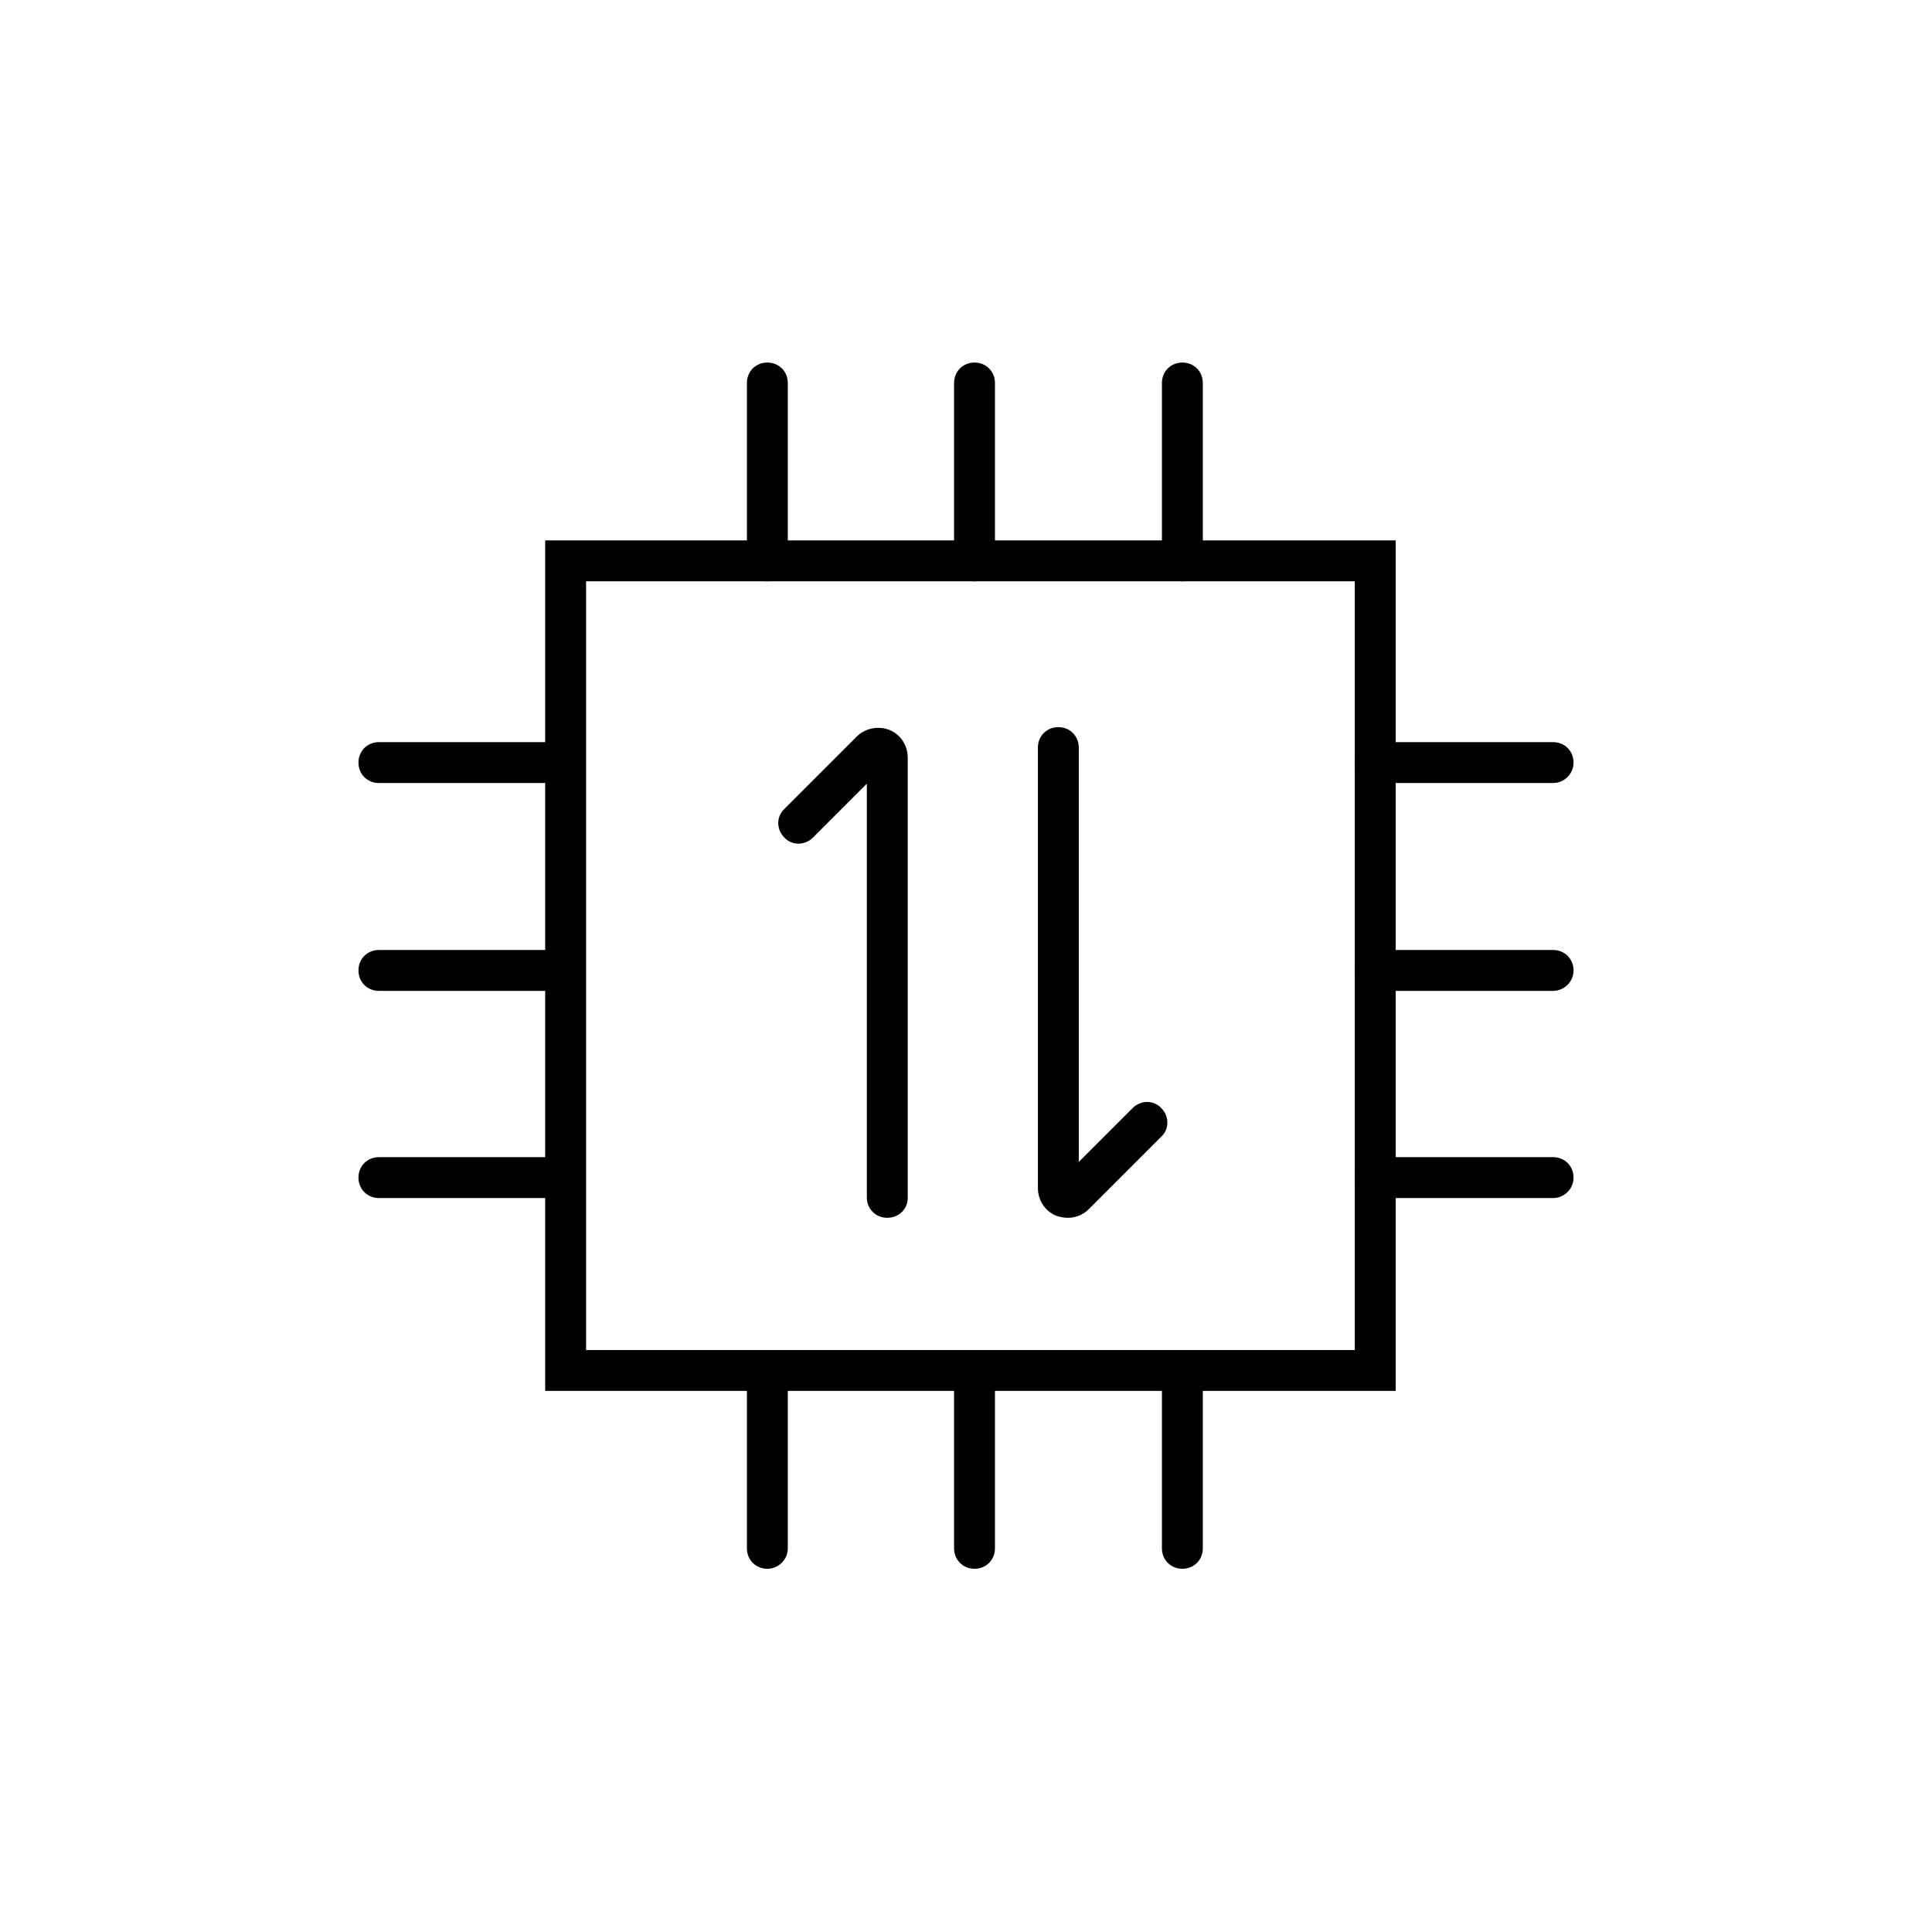 <svg xmlns="http://www.w3.org/2000/svg" xmlns:xlink="http://www.w3.org/1999/xlink" id="&#x56FE;&#x5C42;_1" viewBox="0 0 283.5 283.5" style="enable-background:new 0 0 283.5 283.5;"><g><path d="M204.8 204.1H80V79.3h124.8V204.1zM86 198.1h112.8V85.3H86V198.1z"></path><path d="M227.9 114.9h-26.1c-1.7.0-3-1.3-3-3s1.3-3 3-3h26.1c1.7.0 3 1.3 3 3S229.5 114.9 227.9 114.9z"></path><path d="M227.9 145.4h-26.1c-1.7.0-3-1.3-3-3s1.3-3 3-3h26.1c1.7.0 3 1.3 3 3S229.5 145.4 227.9 145.4z"></path><path d="M227.9 175.8h-26.1c-1.7.0-3-1.3-3-3s1.3-3 3-3h26.1c1.7.0 3 1.3 3 3S229.5 175.8 227.9 175.8z"></path><path d="M81.7 114.9H55.6c-1.7.0-3-1.3-3-3s1.3-3 3-3h26.1c1.7.0 3 1.3 3 3S83.3 114.9 81.7 114.9z"></path><path d="M81.7 145.4H55.6c-1.7.0-3-1.3-3-3s1.3-3 3-3h26.1c1.7.0 3 1.3 3 3S83.3 145.4 81.7 145.4z"></path><path d="M81.7 175.8H55.6c-1.7.0-3-1.3-3-3s1.3-3 3-3h26.1c1.7.0 3 1.3 3 3S83.3 175.8 81.7 175.8z"></path><path d="M173.5 230.2c-1.7.0-3-1.3-3-3v-26.1c0-1.7 1.3-3 3-3s3 1.3 3 3v26.1C176.5 228.9 175.2 230.2 173.5 230.2z"></path><path d="M143 230.2c-1.7.0-3-1.3-3-3v-26.1c0-1.7 1.3-3 3-3s3 1.3 3 3v26.1C146 228.9 144.7 230.2 143 230.2z"></path><path d="M112.6 230.2c-1.7.0-3-1.3-3-3v-26.1c0-1.7 1.3-3 3-3s3 1.3 3 3v26.1C115.6 228.9 114.2 230.2 112.6 230.2z"></path><path d="M173.5 85.3c-1.7.0-3-1.3-3-3V56.2c0-1.7 1.3-3 3-3s3 1.3 3 3v26.1C176.5 84 175.2 85.3 173.5 85.3z"></path><path d="M143 85.3c-1.7.0-3-1.3-3-3V56.2c0-1.7 1.3-3 3-3s3 1.3 3 3v26.1C146 84 144.7 85.3 143 85.3z"></path><path d="M112.6 85.3c-1.7.0-3-1.3-3-3V56.2c0-1.7 1.3-3 3-3s3 1.3 3 3v26.1C115.6 84 114.2 85.3 112.6 85.3z"></path><path d="M156.7 178.7c-.6.0-1.1-.1-1.7-.3-1.7-.7-2.7-2.3-2.7-4.1v-64.6c0-1.7 1.3-3 3-3s3 1.3 3 3v60.8l7.9-7.9c1.2-1.2 3.1-1.2 4.2.0 1.2 1.2 1.2 3.1.0 4.2l-10.6 10.6C158.9 178.3 157.8 178.7 156.7 178.7z"></path><path d="M130.2 178.7c-1.7.0-3-1.3-3-3V115l-7.9 7.9c-1.2 1.2-3.1 1.2-4.2.0-1.2-1.2-1.2-3.1.0-4.2l10.6-10.6c1.3-1.3 3.2-1.6 4.8-1 1.7.7 2.7 2.3 2.7 4.1v64.6C133.2 177.4 131.9 178.7 130.2 178.7z"></path></g></svg>